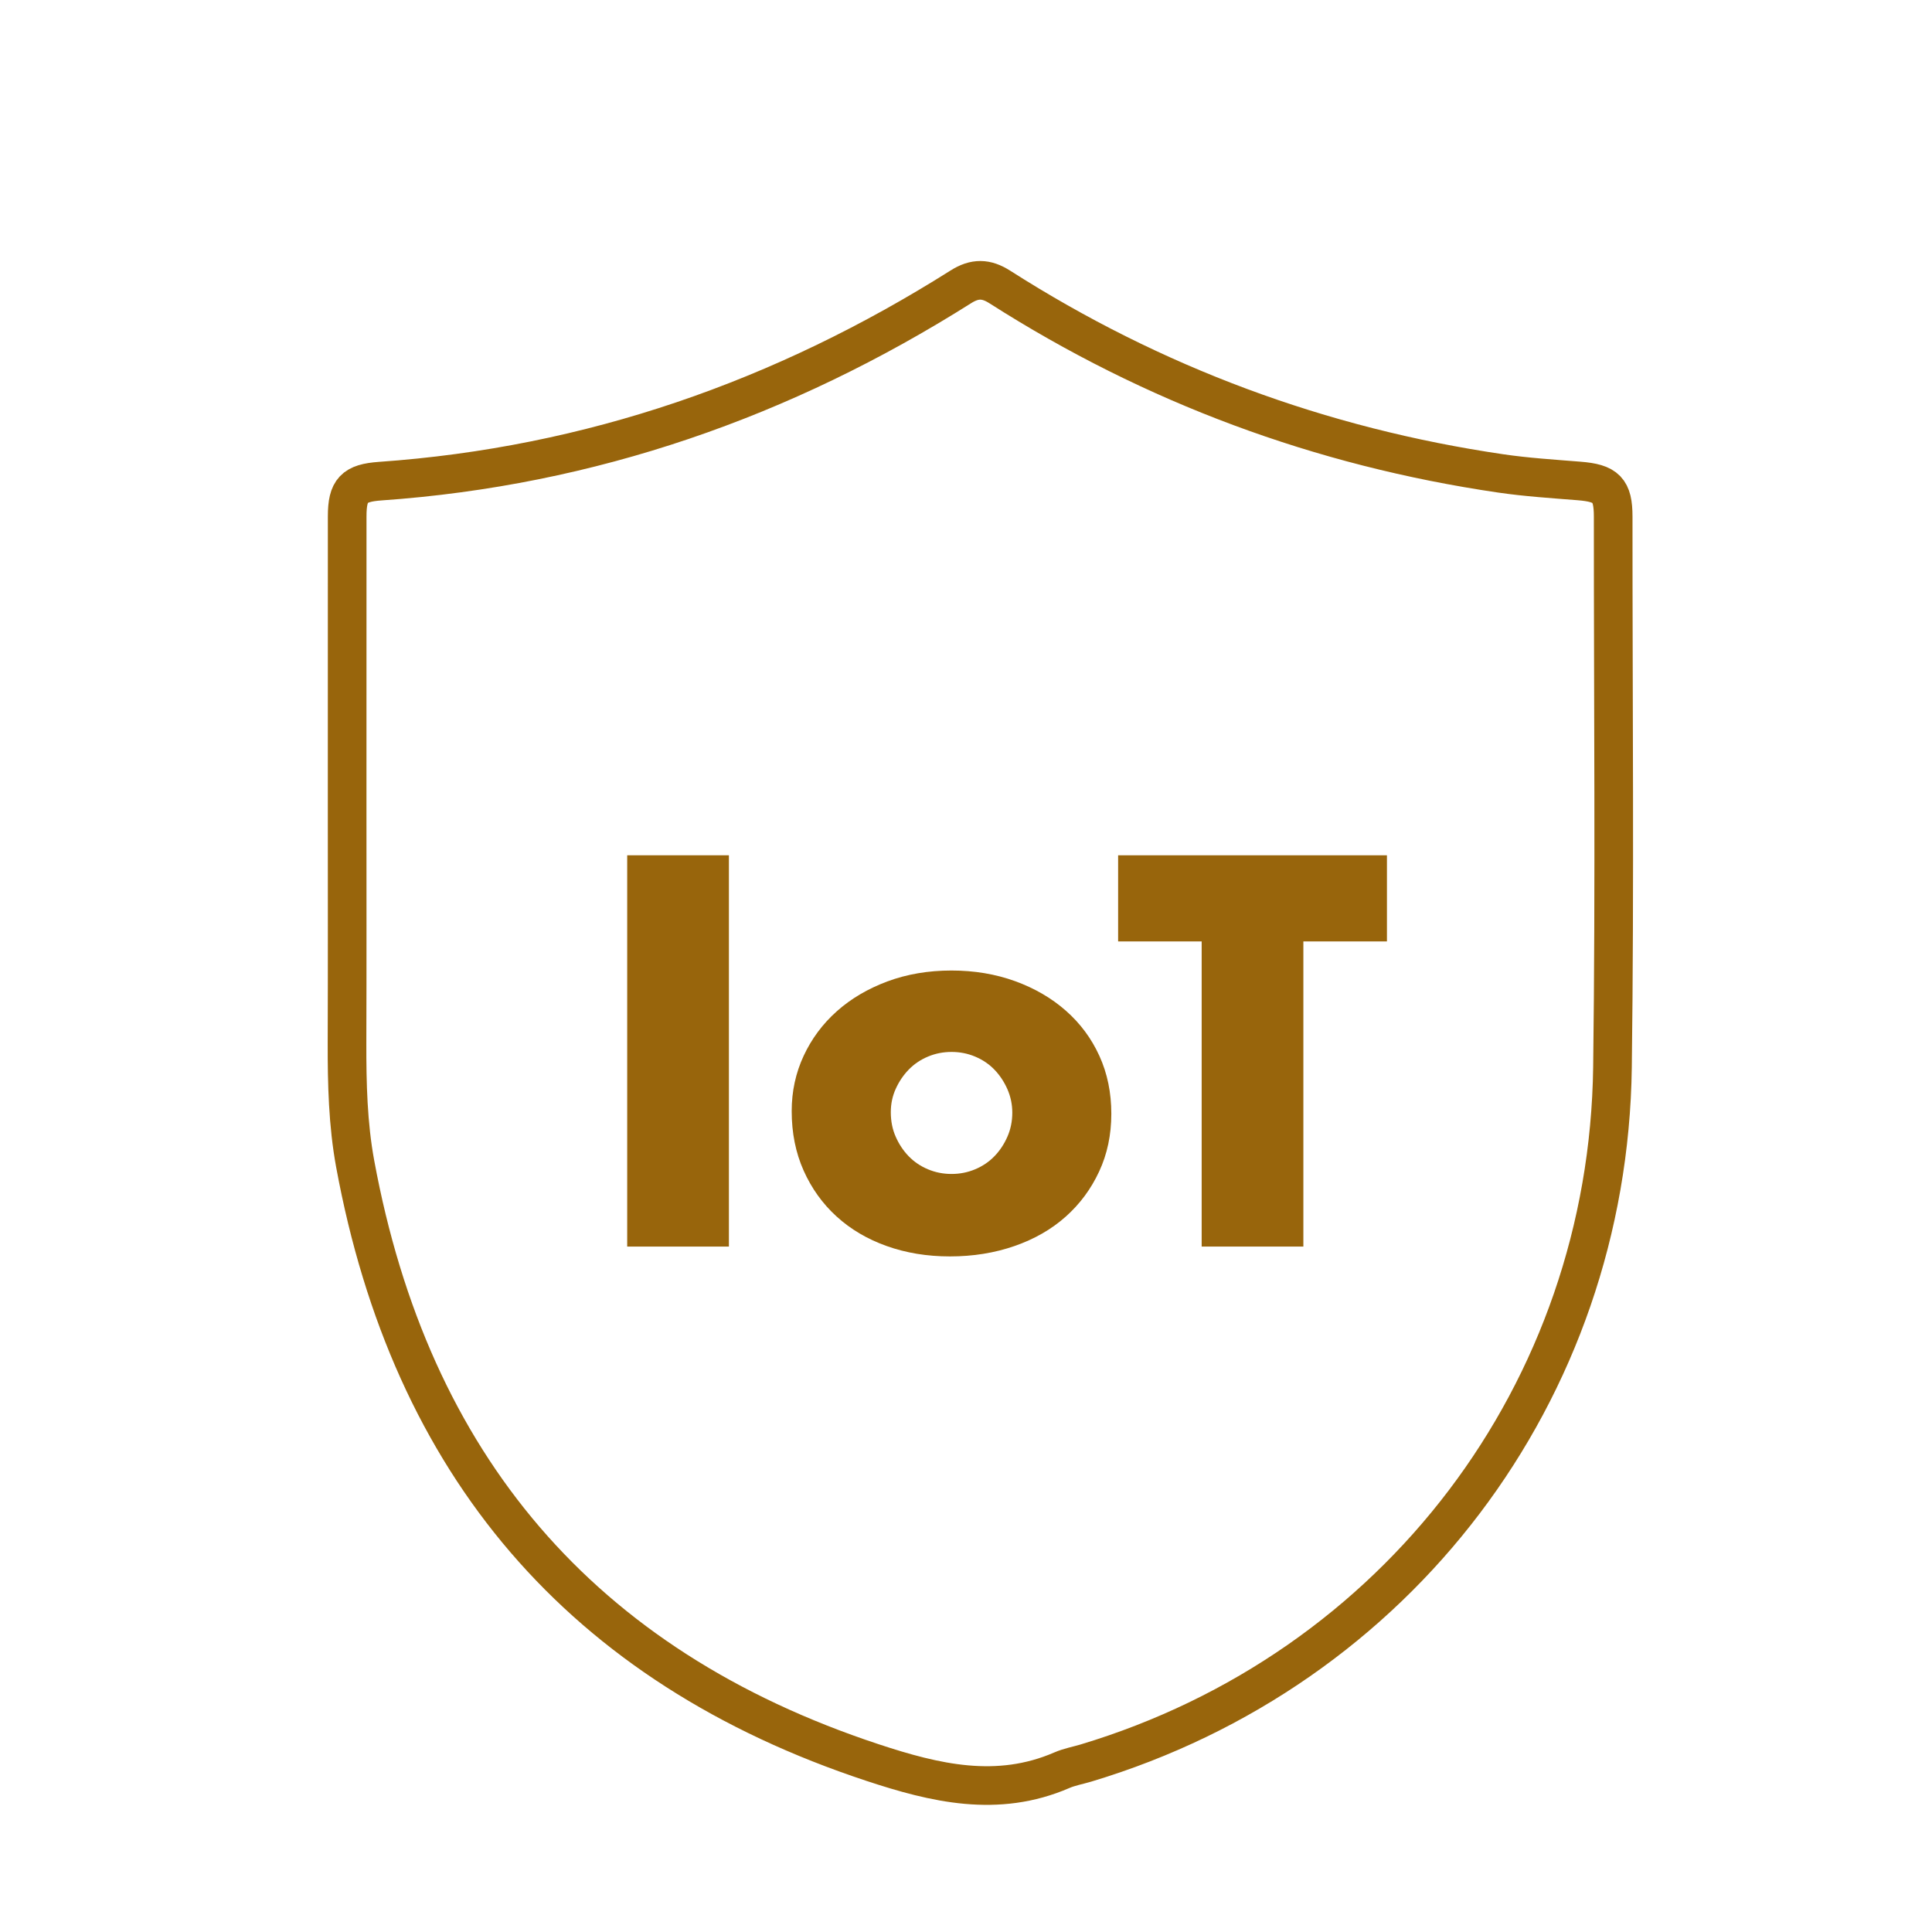 <?xml version="1.0" encoding="utf-8"?>
<!-- Generator: Adobe Illustrator 24.0.0, SVG Export Plug-In . SVG Version: 6.00 Build 0)  -->
<svg version="1.1" id="Layer_1" xmlns="http://www.w3.org/2000/svg" xmlns:xlink="http://www.w3.org/1999/xlink" x="0px" y="0px"
	 viewBox="0 0 500 500" style="enable-background:new 0 0 500 500;" xml:space="preserve">
<style type="text/css">
	.st0{fill:none;stroke:#98650C;stroke-width:10;stroke-linecap:round;stroke-linejoin:round;stroke-miterlimit:10;}
	.st1{fill:none;stroke:#98650C;stroke-width:9.982;stroke-linecap:round;stroke-linejoin:round;stroke-miterlimit:10;}
	.st2{fill:#98650C;}
</style>
<g>
	<g>
		<path class="st0" d="M89.84,208.93c0-25.1-0.01-50.2,0.01-75.3c0-6.78,1.77-8.63,8.56-9.11c54.42-3.81,104.29-21.26,150.26-50.29
			c3.6-2.27,6.54-2.22,10.08,0.04c39.74,25.37,83,41.41,129.63,48.25c6.7,0.98,13.48,1.41,20.23,1.95c7.1,0.56,8.88,2.29,8.88,9.25
			c-0.02,47.48,0.44,94.97-0.18,142.45c-1.1,84.09-55.77,155.93-136.29,180.11c-2.08,0.62-4.25,1-6.23,1.86
			c-16.66,7.21-32.78,3.36-48.97-1.99c-75.57-24.96-119.57-77.17-133.9-154.96c-1.89-10.28-2.13-20.76-2.11-31.22
			C89.88,249.63,89.84,229.28,89.84,208.93z"/>
	</g>
	<g>
		<path class="st2" d="M188.64,221.35v101.26h-26.32V221.35H188.64z"/>
		<path class="st2" d="M204.89,287.56c0-5.1,1.03-9.87,3.09-14.3c2.06-4.43,4.92-8.28,8.59-11.55c3.67-3.27,8.04-5.84,13.09-7.72
			c5.06-1.88,10.59-2.82,16.59-2.82c5.91,0,11.39,0.92,16.45,2.75c5.06,1.84,9.45,4.39,13.16,7.66c3.71,3.27,6.6,7.16,8.66,11.68
			c2.06,4.52,3.09,9.51,3.09,14.97c0,5.46-1.05,10.46-3.16,14.97c-2.1,4.52-4.99,8.42-8.66,11.68c-3.67,3.27-8.08,5.8-13.23,7.59
			c-5.15,1.79-10.72,2.69-16.72,2.69c-5.91,0-11.37-0.9-16.38-2.69c-5.02-1.79-9.33-4.34-12.96-7.65
			c-3.63-3.31-6.47-7.27-8.53-11.89C205.92,298.32,204.89,293.2,204.89,287.56z M230.54,287.83c0,2.33,0.42,4.46,1.28,6.38
			c0.85,1.93,1.97,3.61,3.36,5.04c1.39,1.43,3.04,2.55,4.97,3.36c1.92,0.81,3.96,1.21,6.11,1.21c2.15,0,4.18-0.4,6.11-1.21
			c1.92-0.81,3.58-1.92,4.97-3.36c1.39-1.43,2.51-3.11,3.36-5.04c0.85-1.92,1.28-4.01,1.28-6.25c0-2.15-0.43-4.18-1.28-6.11
			c-0.85-1.92-1.97-3.6-3.36-5.04c-1.39-1.43-3.04-2.55-4.97-3.36c-1.93-0.81-3.96-1.21-6.11-1.21c-2.15,0-4.19,0.4-6.11,1.21
			c-1.93,0.81-3.58,1.93-4.97,3.36c-1.39,1.43-2.51,3.09-3.36,4.97C230.96,283.66,230.54,285.68,230.54,287.83z"/>
		<path class="st2" d="M337.31,243.64v78.97h-26.32v-78.97h-21.62v-22.29h69.57v22.29H337.31z"/>
	</g>
</g>
</svg>
